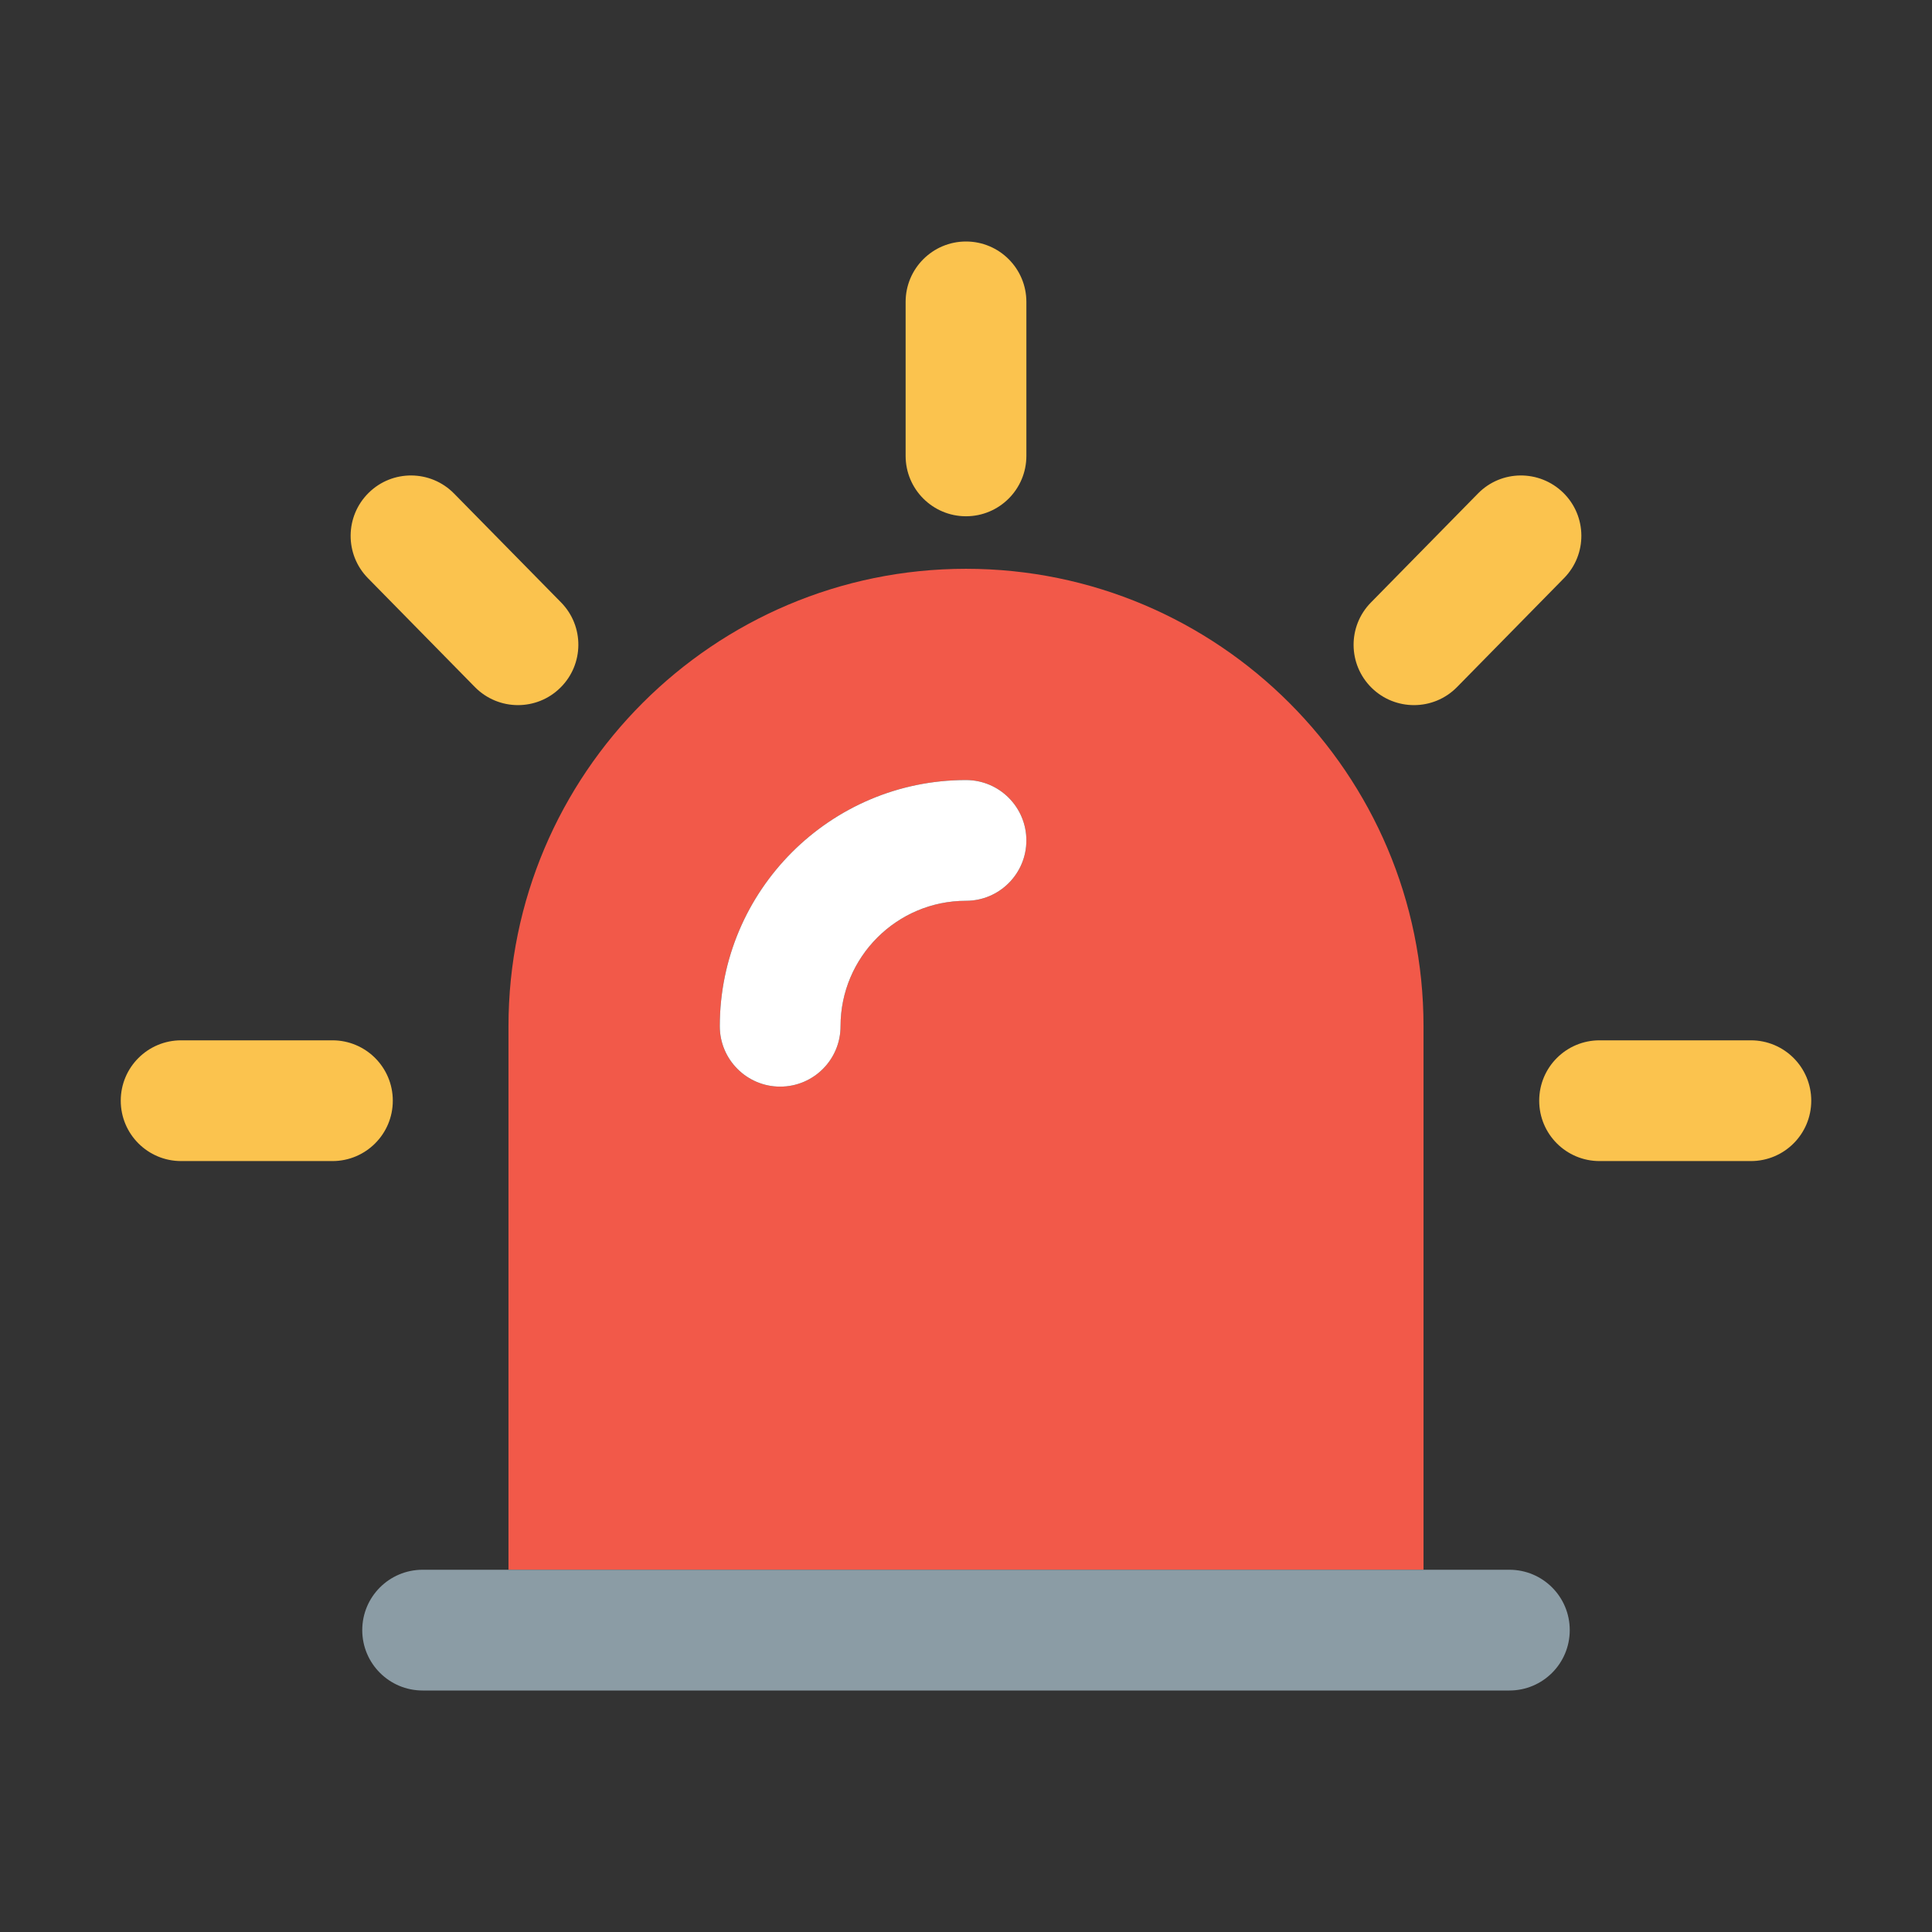 <?xml version="1.0" ?><svg id="Siren" style="enable-background:new 0 0 32 32;" version="1.1" viewBox="0 0 32 32" xml:space="preserve" xmlns="http://www.w3.org/2000/svg" xmlns:xlink="http://www.w3.org/1999/xlink"><rect x="0" y="0" width="32" height="32" fill="#333333" stroke="none"/><style type="text/css">
	.st0{fill:#F25949;}
	.st1{fill:#FFFFFF;}
	.st2{fill:#8B9CA5;}
	.st3{fill:#FBC34E;}
</style><g><path class="st0" d="M23.578,26v-9.001c0-4.179-3.399-7.578-7.578-7.578s-7.578,3.399-7.578,7.578V26H23.578z M16,14.92   c-1.146,0-2.078,0.932-2.078,2.078c0,0.552-0.448,1-1,1s-1-0.447-1-1c0-2.249,1.83-4.078,4.078-4.078c0.552,0,1,0.448,1,1   S16.552,14.92,16,14.92z"/><path class="st1" d="M16,12.92c-2.249,0-4.078,1.83-4.078,4.078c0,0.552,0.448,1,1,1s1-0.447,1-1c0-1.146,0.932-2.078,2.078-2.078   c0.552,0,1-0.448,1-1S16.552,12.92,16,12.92z"/><path class="st2" d="M25,26h-1.422H8.422H7c-0.552,0-1,0.447-1,1s0.448,1,1,1h18c0.553,0,1-0.447,1-1S25.553,26,25,26z"/><path class="st3" d="M16,8.551c0.552,0,1-0.448,1-1V5c0-0.552-0.448-1-1-1s-1,0.448-1,1v2.551C15,8.103,15.448,8.551,16,8.551z"/><path class="st3" d="M29,17.231h-2.506c-0.553,0-1,0.447-1,1s0.447,1,1,1H29c0.553,0,1-0.447,1-1S29.553,17.231,29,17.231z"/><path class="st3" d="M6.506,18.231c0-0.553-0.448-1-1-1H3c-0.552,0-1,0.447-1,1s0.448,1,1,1h2.506   C6.058,19.231,6.506,18.784,6.506,18.231z"/><path class="st3" d="M7.866,11.38c0.196,0.199,0.455,0.299,0.713,0.299c0.253,0,0.506-0.095,0.701-0.287   c0.394-0.387,0.4-1.02,0.013-1.414L7.521,8.175C7.133,7.78,6.5,7.775,6.107,8.162c-0.394,0.387-0.4,1.02-0.013,1.414L7.866,11.38z"/><path class="st3" d="M23.42,11.679c0.259,0,0.518-0.1,0.713-0.299l1.772-1.804c0.388-0.394,0.382-1.027-0.012-1.414   c-0.396-0.387-1.028-0.382-1.414,0.013l-1.772,1.804c-0.388,0.394-0.382,1.027,0.012,1.414   C22.914,11.584,23.167,11.679,23.42,11.679z"/></g></svg>